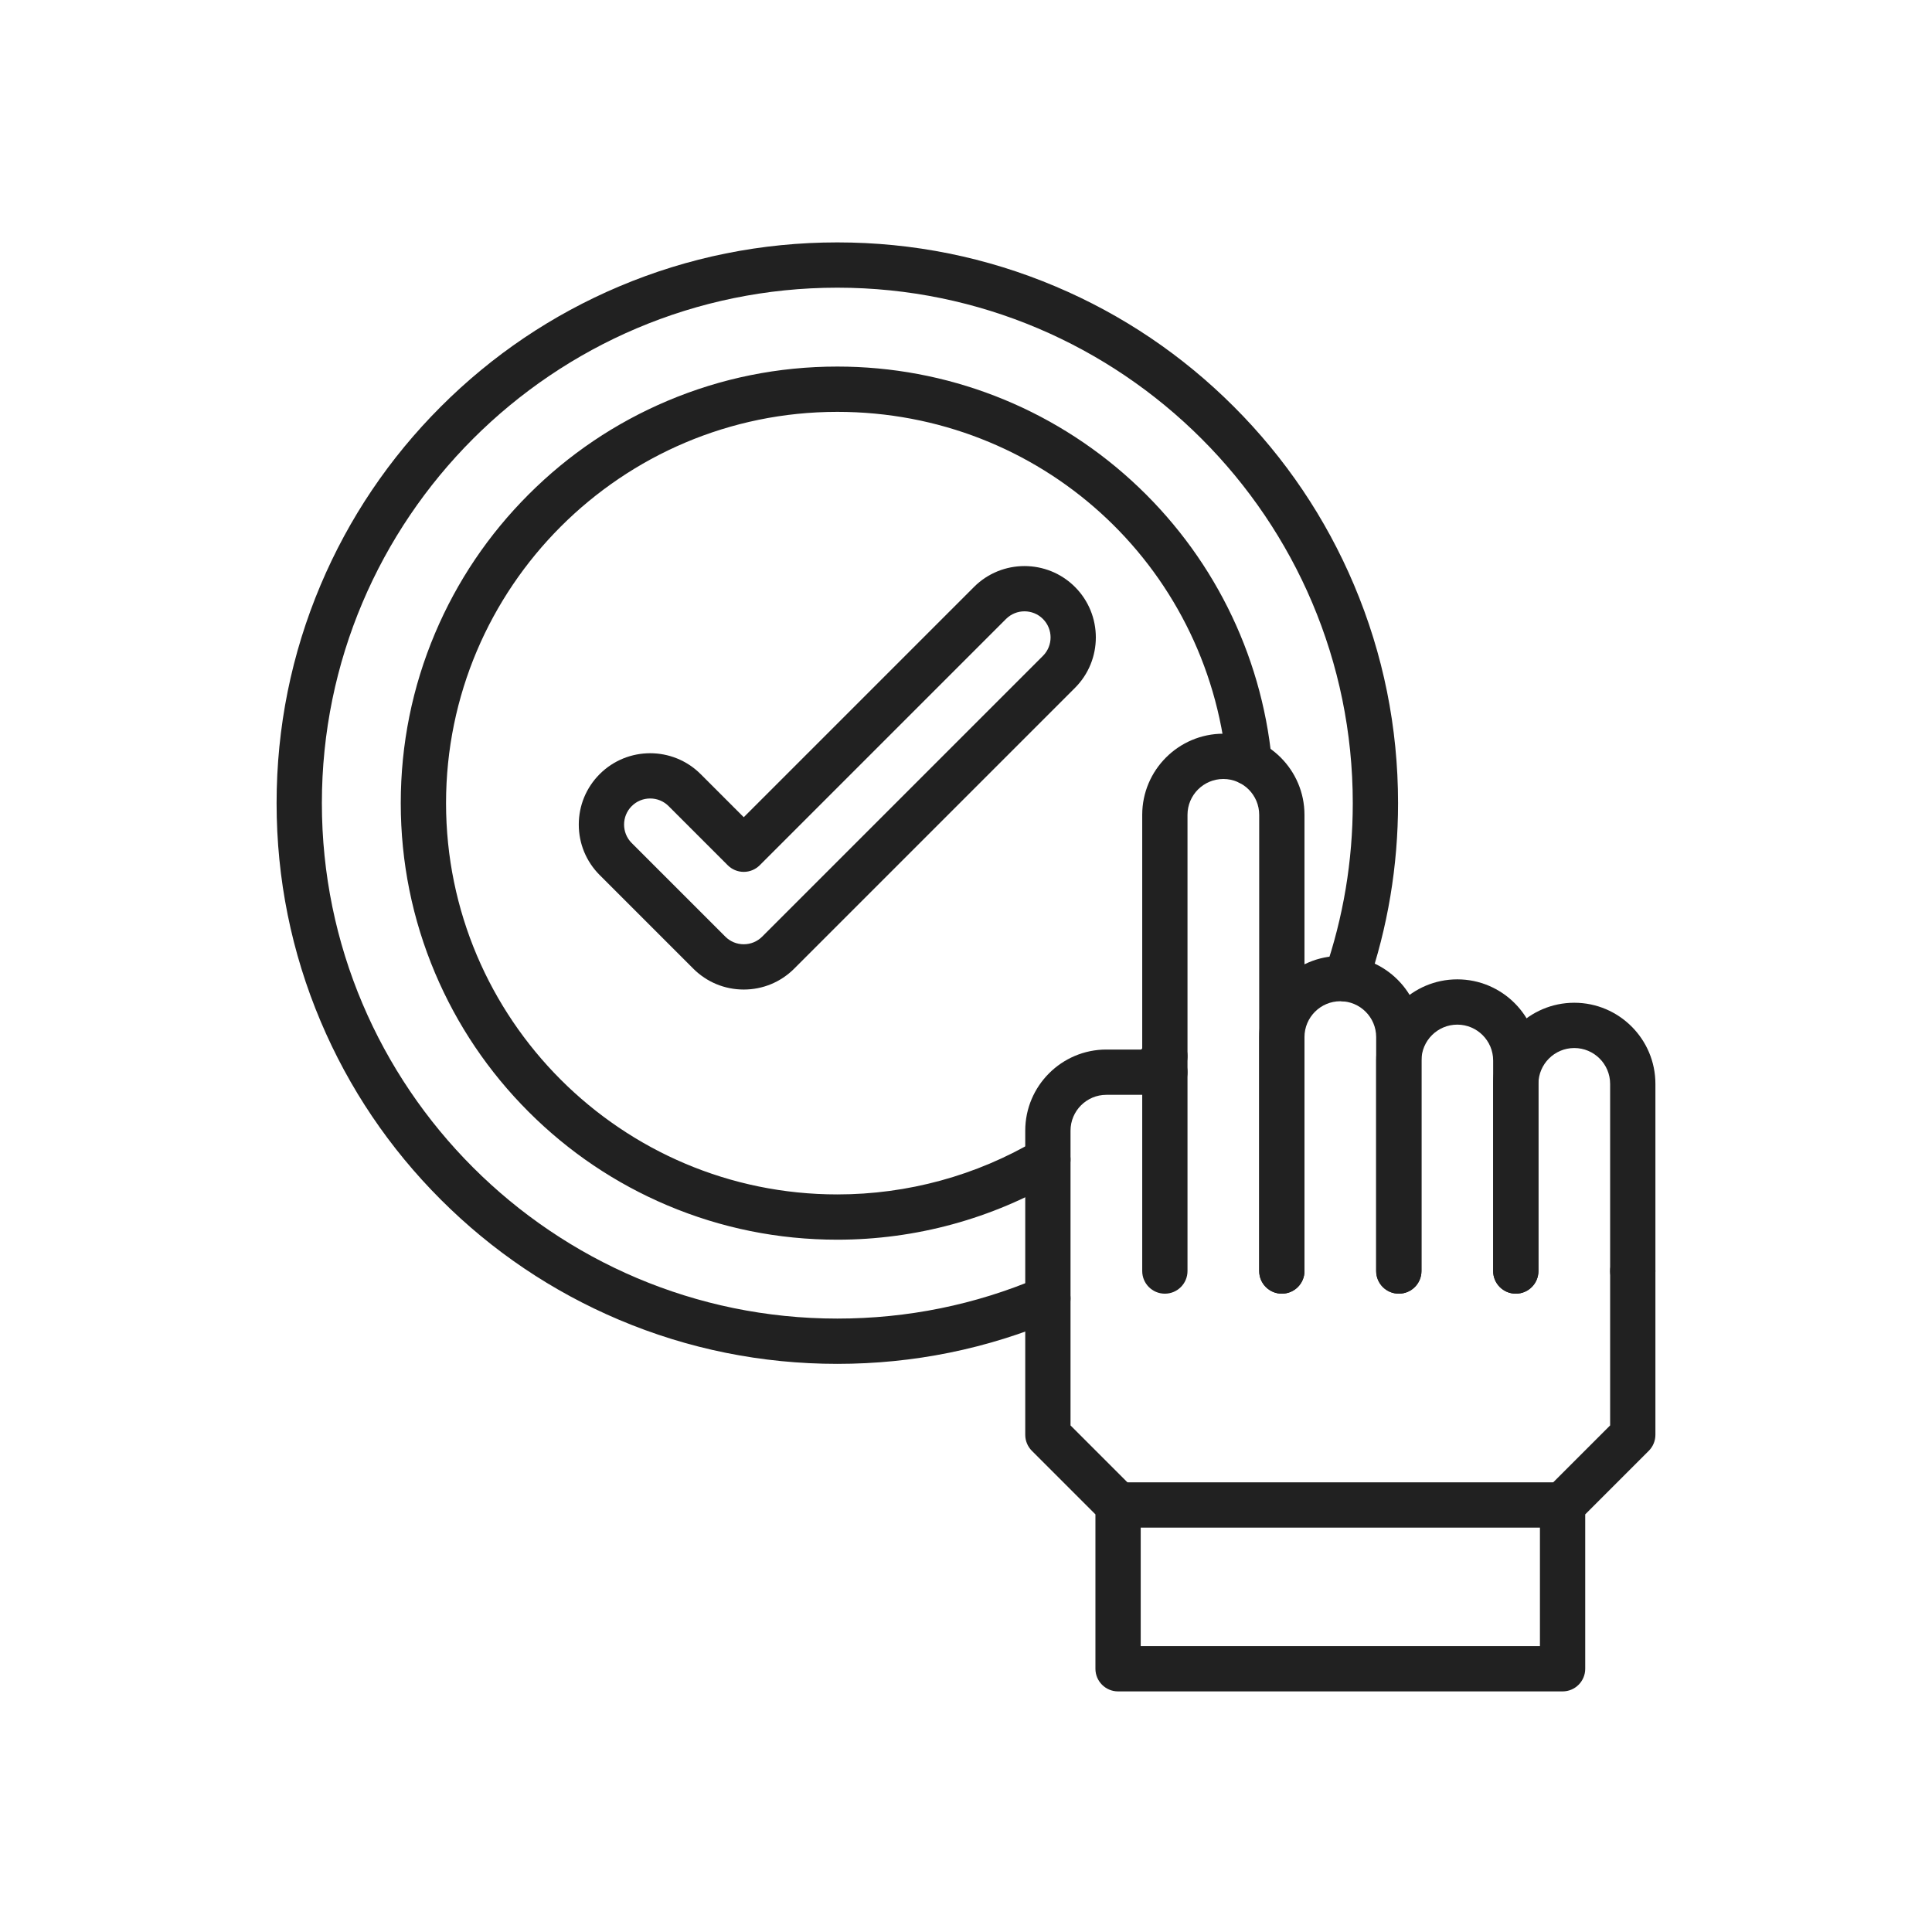 <?xml version="1.0" encoding="iso-8859-1"?>
<!-- Generator: Adobe Illustrator 25.2.0, SVG Export Plug-In . SVG Version: 6.00 Build 0)  -->
<svg version="1.1" xmlns="http://www.w3.org/2000/svg" xmlns:xlink="http://www.w3.org/1999/xlink" x="0px" y="0px"
	 viewBox="0 0 2048 2048" style="enable-background:new 0 0 2048 2048;" xml:space="preserve">
<g id="_x31_4475_-_Checkmark">
	<g>
		<g>
			<g>
				<path style="fill:#212121;" d="M887.6,1445.755c-80.232,0-158.078-15.719-231.374-46.721
					c-70.784-29.939-134.349-72.794-188.93-127.375s-97.437-118.146-127.375-188.93c-31.001-73.296-46.721-151.142-46.721-231.374
					c0-80.233,15.719-158.078,46.721-231.375c29.939-70.783,72.794-134.348,127.375-188.929
					c54.581-54.582,118.146-97.437,188.93-127.375c73.296-31.002,151.142-46.721,231.374-46.721s158.079,15.719,231.375,46.721
					c70.783,29.939,134.349,72.794,188.93,127.375c54.581,54.581,97.436,118.146,127.375,188.929
					C1466.281,693.277,1482,771.123,1482,851.355c0,66.516-10.914,131.833-32.439,194.137
					c-4.328,12.528-17.996,19.175-30.521,14.848c-12.528-4.329-19.176-17.993-14.848-30.521
					C1423.971,972.567,1434,912.524,1434,851.355c0-301.286-245.114-546.4-546.4-546.4c-301.286,0-546.4,245.114-546.4,546.4
					s245.114,546.399,546.4,546.399c74.194,0,146.127-14.606,213.799-43.414c12.194-5.192,26.291,0.484,31.482,12.682
					c5.192,12.196-0.486,26.291-12.682,31.482C1046.55,1429.857,968.292,1445.755,887.6,1445.755z"/>
			</g>
			<g>
				<path style="fill:#212121;" d="M1221.025,1160.556c-5.53,0-11.086-1.899-15.612-5.781c-10.062-8.629-11.224-23.78-2.596-33.842
					c4.567-5.326,8.931-10.685,12.969-15.928c8.089-10.499,23.155-12.457,33.659-4.368c10.501,8.088,12.456,23.158,4.368,33.659
					c-4.548,5.904-9.446,11.922-14.559,17.883C1234.508,1157.714,1227.786,1160.556,1221.025,1160.556z"/>
			</g>
			<g>
				<path style="fill:#212121;" d="M887.6,1314.129c-62.463,0-123.071-12.239-180.14-36.377
					c-55.109-23.31-104.598-56.674-147.09-99.166c-42.493-42.493-75.857-91.981-99.167-147.091
					c-24.138-57.069-36.377-117.676-36.377-180.14s12.239-123.071,36.377-180.14c23.31-55.109,56.674-104.598,99.167-147.09
					s91.981-75.857,147.09-99.167c57.069-24.138,117.676-36.377,180.14-36.377c115.667,0,226.393,42.897,311.783,120.789
					c84.819,77.373,137.653,182.657,148.77,296.458c1.288,13.192-8.361,24.931-21.554,26.219
					c-13.189,1.296-24.93-8.361-26.22-21.553C1279.558,597.33,1102.102,436.582,887.6,436.582
					c-228.707,0-414.774,186.067-414.774,414.774s186.067,414.773,414.774,414.773c74.397,0,147.349-19.913,210.971-57.587
					c11.404-6.754,26.126-2.982,32.88,8.423c6.753,11.405,2.982,26.126-8.423,32.88
					C1052.007,1291.899,970.597,1314.129,887.6,1314.129z"/>
			</g>
			<g>
				<g>
					<path style="fill:#212121;" d="M788.4,1048.955c-20.211,0-39.213-7.87-53.504-22.162l-99.2-99.2
						c-14.292-14.292-22.162-33.293-22.162-53.504c0-20.211,7.871-39.213,22.162-53.505c29.503-29.501,77.506-29.502,107.009,0
						L788.4,866.28l244.095-244.096c29.506-29.501,77.509-29.499,107.009,0c29.503,29.503,29.503,77.507,0.001,107.009l-297.6,297.6
						C827.613,1041.085,808.611,1048.955,788.4,1048.955z M689.2,846.422c-7.39,0-14.338,2.878-19.563,8.104
						c-10.788,10.787-10.788,28.339,0,39.126l99.2,99.2c5.225,5.226,12.173,8.103,19.563,8.103s14.338-2.878,19.564-8.103
						l297.6-297.6c10.787-10.787,10.787-28.339,0-39.127c-10.786-10.786-28.34-10.786-39.128,0.001L805.371,917.192
						c-4.501,4.501-10.605,7.029-16.971,7.029s-12.47-2.529-16.971-7.029l-62.666-62.667
						C703.538,849.3,696.59,846.422,689.2,846.422z"/>
				</g>
			</g>
		</g>
		<g>
			<g>
				<g>
					<path style="fill:#212121;" d="M1358.8,1371.355c-13.255,0-24-10.745-24-24v-483.6c0-20.953-17.047-38-38-38s-38,17.047-38,38
						v483.6c0,13.255-10.745,24-24,24s-24-10.745-24-24v-483.6c0-47.42,38.579-86,86-86s86,38.58,86,86v483.6
						C1382.8,1360.61,1372.055,1371.355,1358.8,1371.355z"/>
				</g>
				<g>
					<path style="fill:#212121;" d="M1482.8,1371.355c-13.255,0-24-10.745-24-24v-248c0-20.953-17.047-38-38-38s-38,17.047-38,38
						v248c0,13.255-10.745,24-24,24s-24-10.745-24-24v-248c0-47.421,38.579-86,86-86s86,38.579,86,86v248
						C1506.8,1360.61,1496.055,1371.355,1482.8,1371.355z"/>
				</g>
				<g>
					<path style="fill:#212121;" d="M1606.8,1371.355c-13.255,0-24-10.745-24-24v-223.2c0-20.953-17.047-38-38-38s-38,17.047-38,38
						v223.2c0,13.255-10.745,24-24,24s-24-10.745-24-24v-223.2c0-47.421,38.579-86,86-86s86,38.579,86,86v223.2
						C1630.8,1360.61,1620.055,1371.355,1606.8,1371.355z"/>
				</g>
				<g>
					<path style="fill:#212121;" d="M1730.8,1371.355c-13.255,0-24-10.745-24-24v-198.4c0-20.953-17.047-38-38-38s-38,17.047-38,38
						v198.4c0,13.255-10.745,24-24,24s-24-10.745-24-24v-198.4c0-47.421,38.579-86,86-86s86,38.579,86,86v198.4
						C1754.8,1360.61,1744.055,1371.355,1730.8,1371.355z"/>
				</g>
			</g>
			<g>
				<path style="fill:#212121;" d="M1656.4,1792.955h-471.2c-13.255,0-24-10.745-24-24v-163.658l-67.371-67.371
					c-4.501-4.501-7.029-10.605-7.029-16.971v-322.399c0-47.421,38.579-86,86-86h62c13.255,0,24,10.745,24,24s-10.745,24-24,24h-62
					c-20.953,0-38,17.047-38,38v312.458l67.371,67.371c4.501,4.501,7.029,10.605,7.029,16.971v149.6h423.2v-149.6
					c0-6.365,2.528-12.47,7.029-16.971l67.37-67.371v-163.658c0-13.255,10.745-24,24-24s24,10.745,24,24v173.6
					c0,6.365-2.528,12.47-7.029,16.971l-67.37,67.371v163.658C1680.4,1782.21,1669.655,1792.955,1656.4,1792.955z"/>
			</g>
		</g>
		<g>
			<path style="fill:#212121;" d="M1656.4,1619.355h-471.2c-13.255,0-24-10.745-24-24s10.745-24,24-24h471.2
				c13.255,0,24,10.745,24,24S1669.655,1619.355,1656.4,1619.355z"/>
		</g>
	</g>
</g>
<g id="Layer_1">
</g>
</svg>
